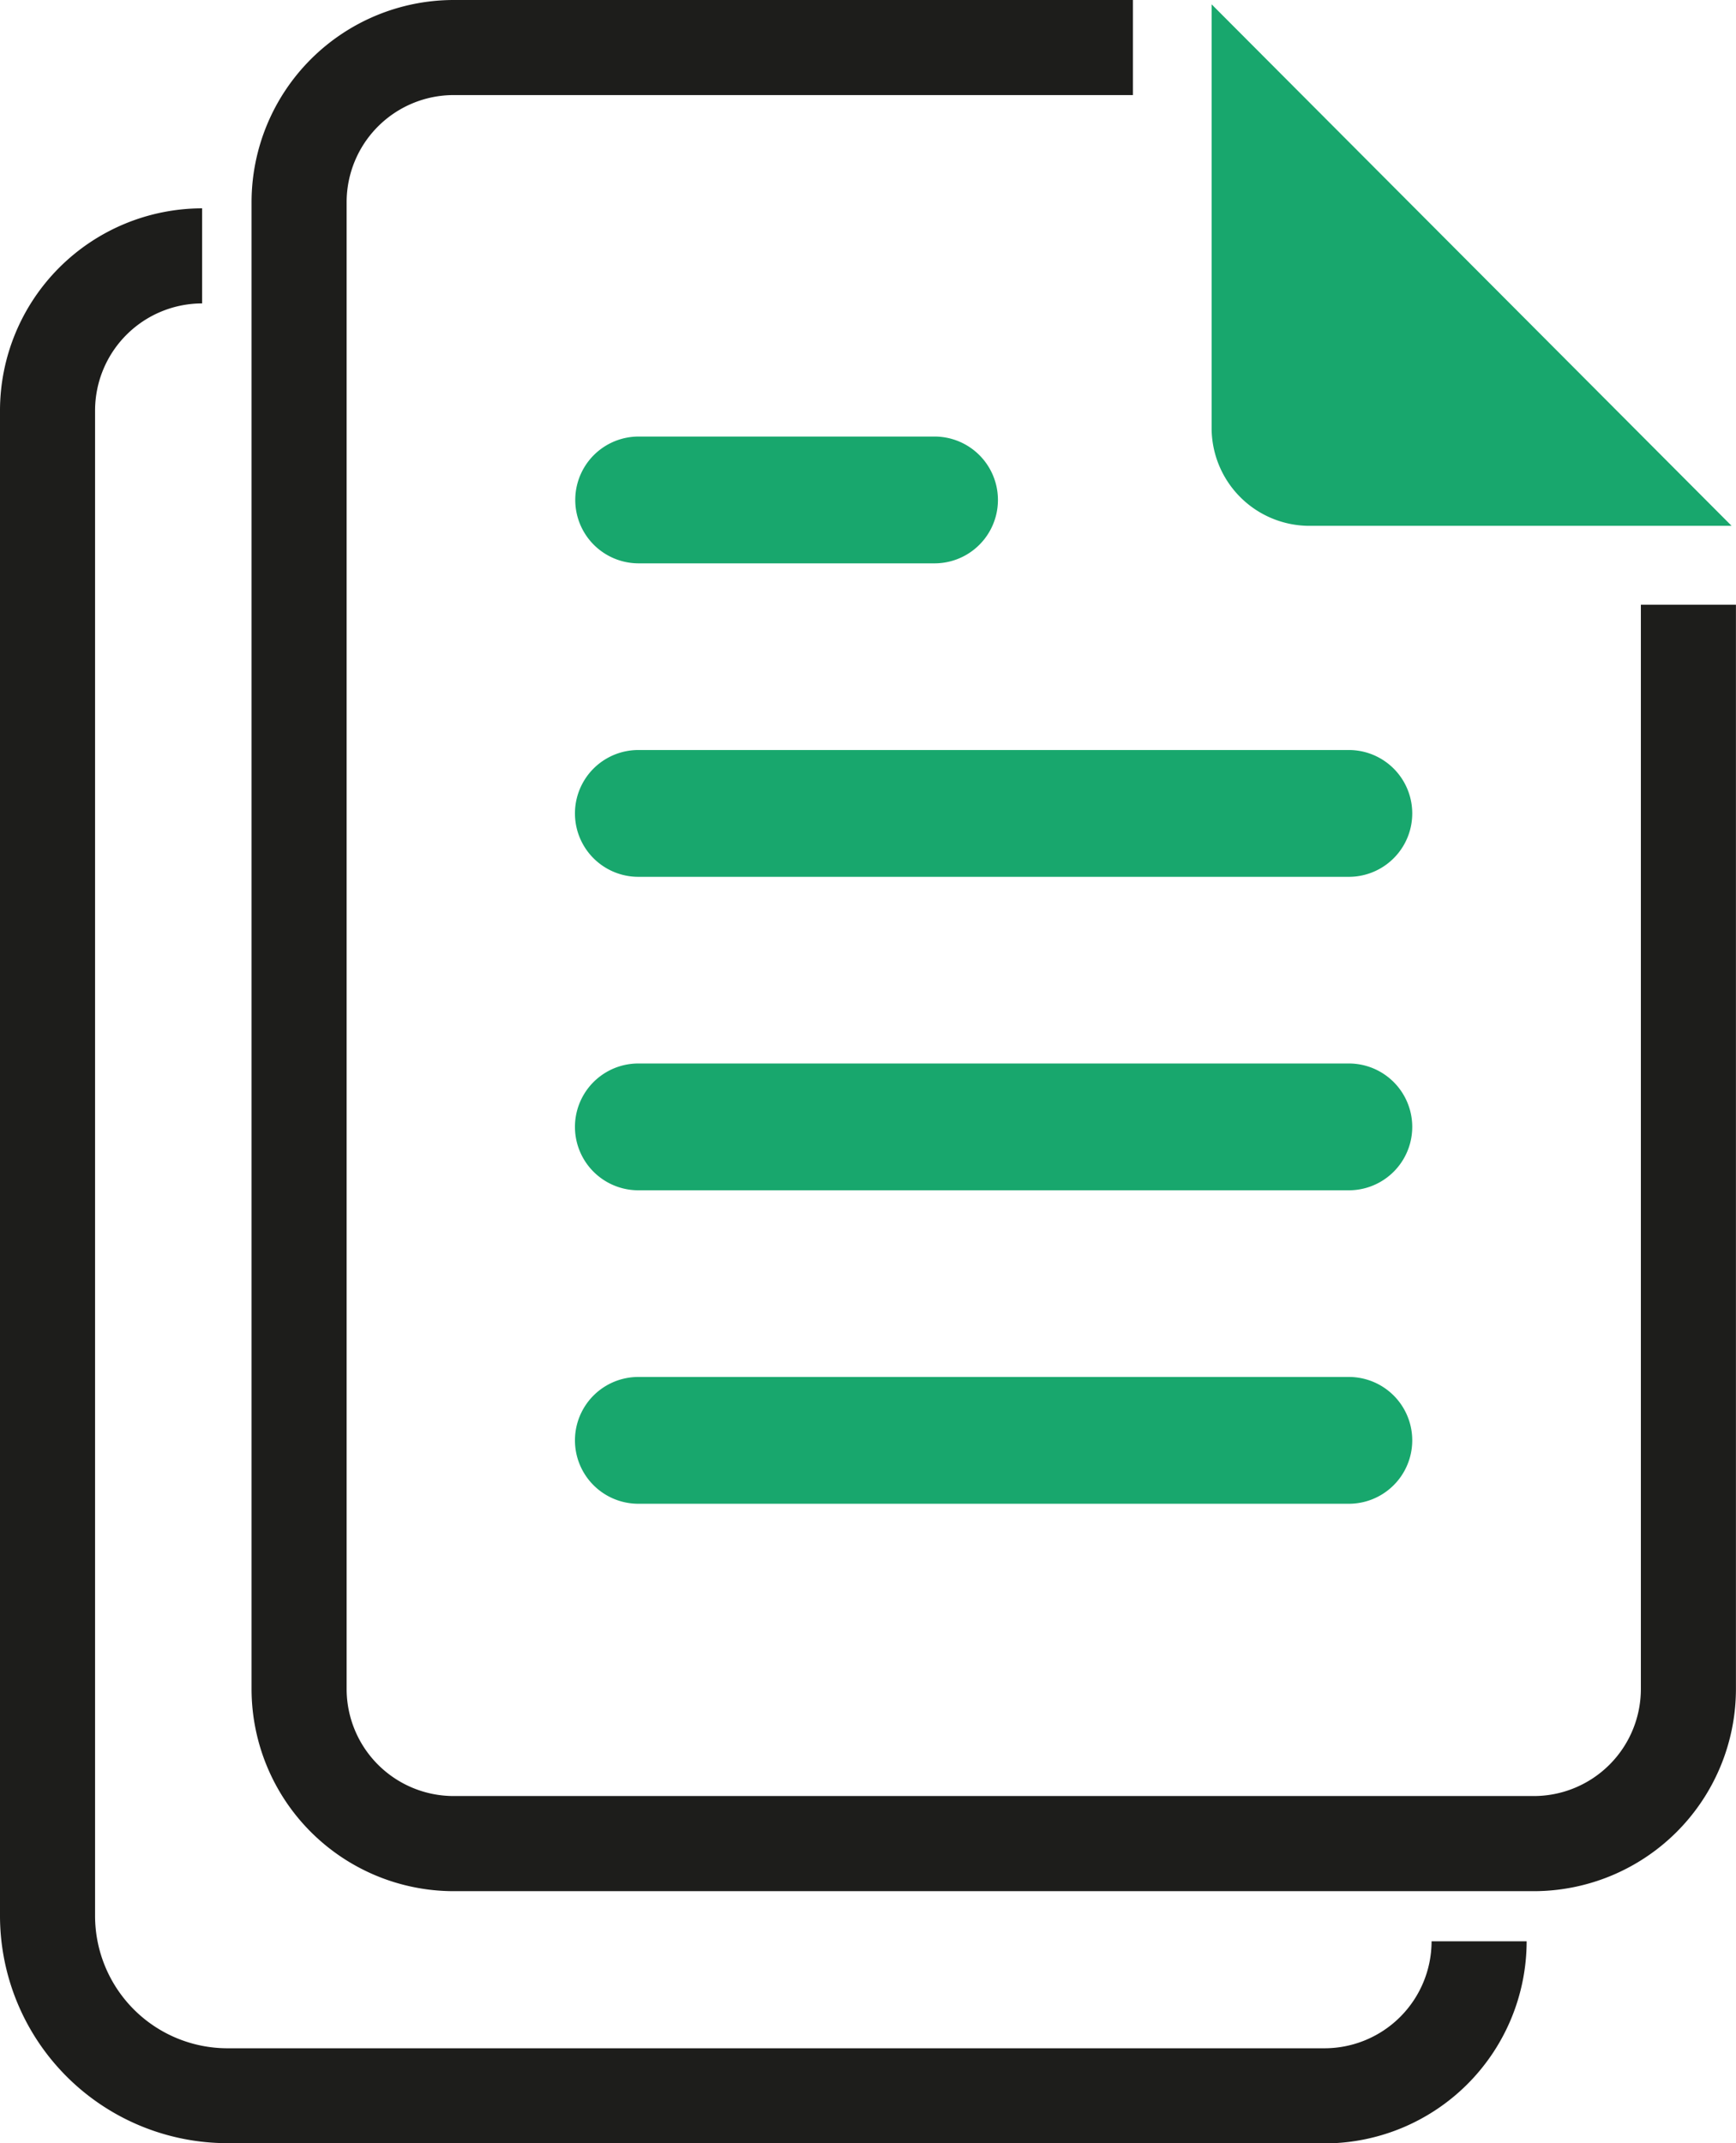 <svg xmlns="http://www.w3.org/2000/svg" xmlns:xlink="http://www.w3.org/1999/xlink" width="28.832" height="35.593" viewBox="0 0 28.832 35.593">
  <defs>
    <clipPath id="clip-path">
      <rect id="Rectangle_1116" data-name="Rectangle 1116" width="28.832" height="35.593" fill="#1d1d1b"/>
    </clipPath>
  </defs>
  <g id="Group_1133" data-name="Group 1133" transform="translate(0 0)">
    <g id="Mask_Group_894" data-name="Mask Group 894" transform="translate(0 0)" clip-path="url(#clip-path)">
      <path id="Path_2253" data-name="Path 2253" d="M21.994,35.419H3.775A3.779,3.779,0,0,1,0,31.645v-25A3.361,3.361,0,0,1,3.357,3.286V4.865A1.78,1.78,0,0,0,1.579,6.643v25a2.2,2.2,0,0,0,2.2,2.2h18.22a1.779,1.779,0,0,0,1.777-1.777h1.579a3.36,3.36,0,0,1-3.357,3.357" transform="translate(0 0.174)" fill="#1d1d1b"/>
      <path id="Path_2254" data-name="Path 2254" d="M25.265,31.408H7.325a3.36,3.36,0,0,1-3.357-3.357V3.357A3.36,3.36,0,0,1,7.325,0H18.606V1.579H7.325A1.779,1.779,0,0,0,5.547,3.357V28.051a1.779,1.779,0,0,0,1.777,1.777H25.265a1.779,1.779,0,0,0,1.777-1.777V10.043h1.579V28.051a3.36,3.36,0,0,1-3.357,3.357" transform="translate(0.21 0)" fill="#1d1d1b"/>
      <path id="Path_2255" data-name="Path 2255" d="M19.113.068V7.1a1.626,1.626,0,0,0,1.625,1.629h7.011Z" transform="translate(1.01 0.004)" fill="#18a76d"/>
      <path id="Path_2256" data-name="Path 2256" d="M15.041,8.992H10.127a1.053,1.053,0,0,1,0-2.106h4.914a1.053,1.053,0,1,1,0,2.106" transform="translate(0.48 0.364)" fill="#18a76d"/>
      <path id="Path_2257" data-name="Path 2257" d="M21.922,13.936h-11.8a1.053,1.053,0,0,1,0-2.106h11.8a1.053,1.053,0,0,1,0,2.106" transform="translate(0.48 0.626)" fill="#18a76d"/>
      <path id="Path_2258" data-name="Path 2258" d="M21.922,18.881h-11.8a1.053,1.053,0,1,1,0-2.106h11.8a1.053,1.053,0,1,1,0,2.106" transform="translate(0.48 0.887)" fill="#18a76d"/>
      <path id="Path_2259" data-name="Path 2259" d="M21.922,23.826h-11.8a1.053,1.053,0,0,1,0-2.106h11.8a1.053,1.053,0,0,1,0,2.106" transform="translate(0.48 1.148)" fill="#18a76d"/>
    </g>
  </g>
</svg>

